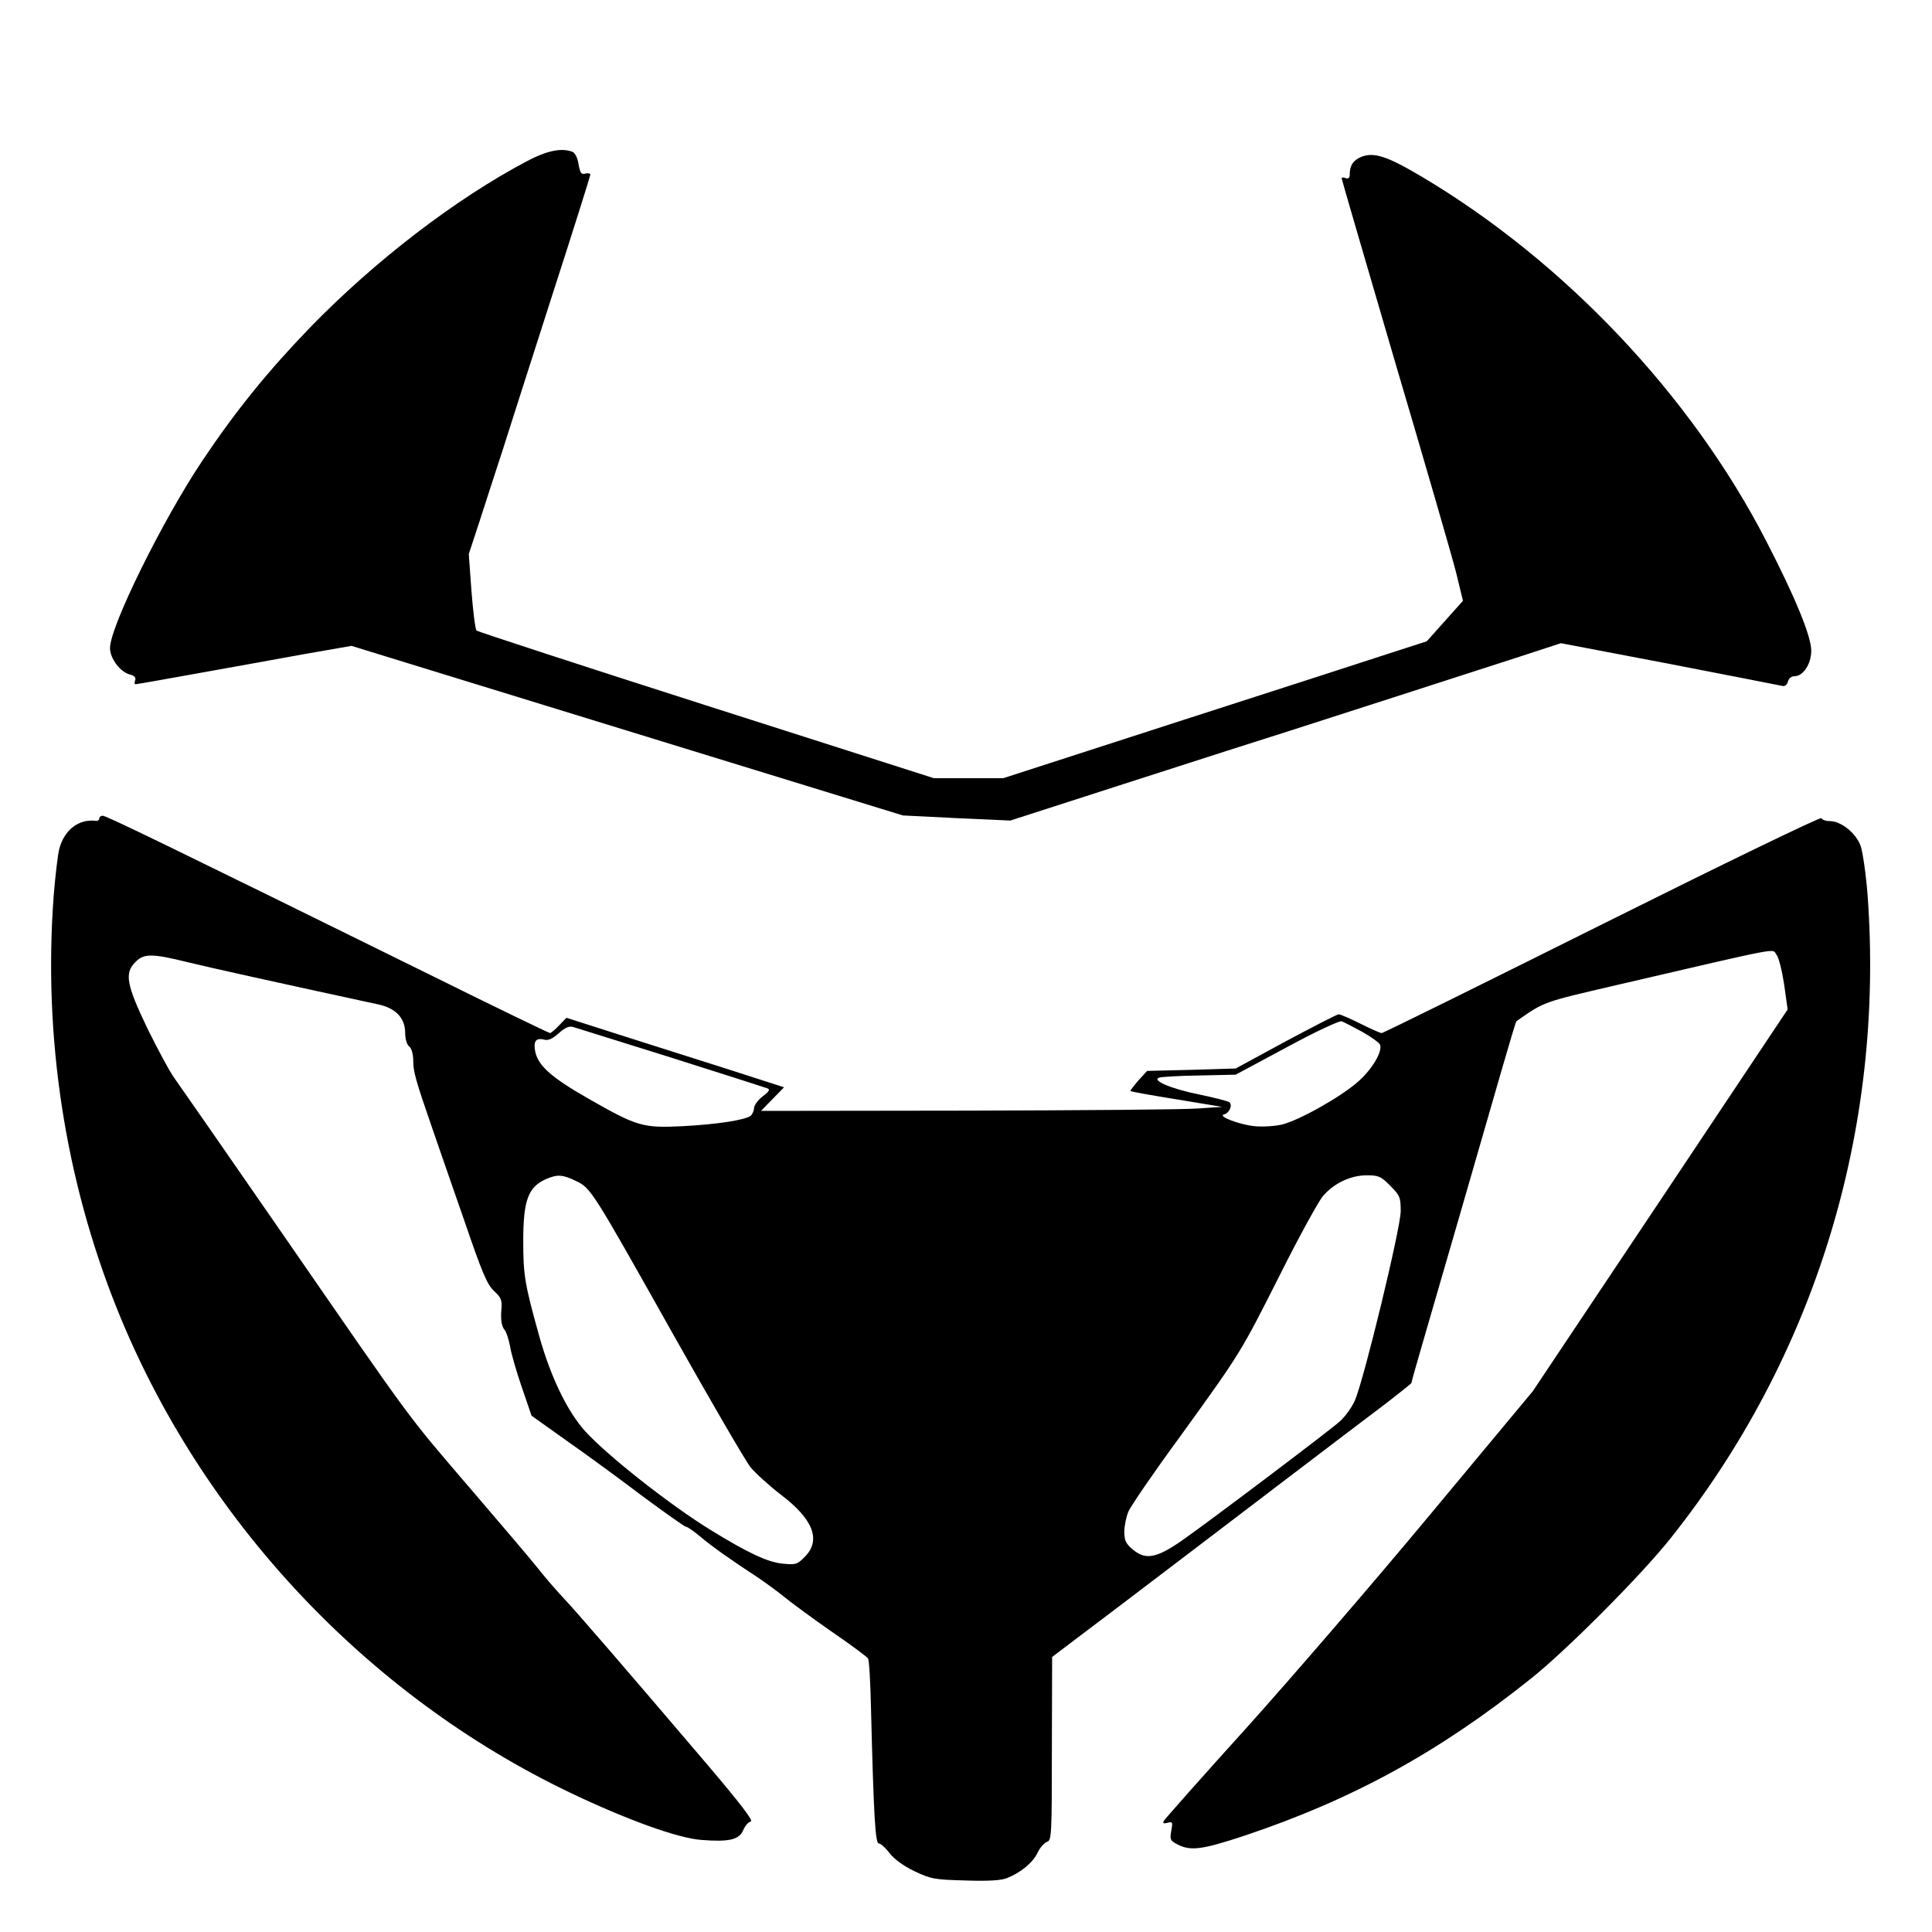 <?xml version="1.0" standalone="no"?>
<!DOCTYPE svg PUBLIC "-//W3C//DTD SVG 20010904//EN"
 "http://www.w3.org/TR/2001/REC-SVG-20010904/DTD/svg10.dtd">
<svg version="1.0" xmlns="http://www.w3.org/2000/svg"
 width="720pt" height="720pt" viewBox="0 0 720 720"
 preserveAspectRatio="xMidYMid meet">
<g transform="translate(0,720) scale(0.1,-0.1)"
fill="#000000" stroke="none">
<path d="M1965 6600 c-267 -141 -566 -370 -810 -621 -158 -164 -275 -308 -401
-496 -149 -223 -344 -618 -344 -698 0 -39 38 -90 75 -99 16 -4 22 -11 19 -21
-4 -8 -3 -15 1 -15 4 0 107 18 228 40 122 22 302 54 399 72 l178 31 1027 -316
1028 -316 200 -10 200 -9 450 145 c248 80 513 165 590 189 244 78 694 224 856
276 l156 51 404 -77 c222 -43 411 -80 420 -82 10 -3 19 3 22 16 3 12 13 20 25
20 32 0 62 46 62 95 0 54 -60 200 -169 411 -279 541 -752 1041 -1285 1357
-128 76 -177 91 -224 72 -30 -13 -42 -32 -42 -66 0 -12 -5 -16 -15 -13 -8 4
-15 3 -15 -1 0 -4 90 -311 199 -684 110 -372 212 -724 227 -783 l26 -107 -68
-76 -67 -75 -121 -39 c-67 -22 -422 -137 -789 -255 l-668 -216 -130 0 -129 0
-848 271 c-466 149 -851 275 -856 279 -5 5 -13 71 -19 147 l-10 138 41 125
c22 69 61 188 86 265 24 77 108 337 185 578 78 241 141 442 141 446 0 5 -8 7
-19 4 -15 -4 -19 3 -25 35 -3 23 -13 42 -22 46 -41 16 -95 5 -169 -34z"/>
<path d="M370 4150 c0 -6 -6 -10 -12 -9 -64 8 -118 -33 -137 -104 -6 -23 -15
-103 -21 -176 -39 -525 42 -1054 235 -1536 314 -784 930 -1442 1688 -1805 211
-101 404 -171 492 -177 103 -8 140 1 155 37 7 16 19 30 28 32 11 2 -40 68
-163 213 -311 365 -486 568 -540 625 -28 30 -69 78 -90 105 -22 28 -134 160
-250 295 -245 286 -204 231 -694 940 -211 305 -397 573 -413 595 -16 22 -60
104 -99 183 -78 163 -86 206 -44 247 31 32 62 32 195 -1 86 -21 339 -77 709
-157 66 -14 101 -51 101 -107 0 -21 6 -43 15 -50 9 -7 15 -29 15 -52 0 -42 9
-74 71 -253 21 -60 74 -215 119 -343 66 -193 85 -239 111 -263 28 -26 31 -34
27 -77 -2 -32 2 -55 11 -66 8 -9 17 -38 22 -64 4 -26 24 -95 44 -153 l36 -105
132 -94 c73 -51 200 -144 283 -207 84 -62 156 -113 161 -113 5 0 28 -16 51
-35 42 -36 114 -87 212 -151 30 -20 75 -53 100 -73 25 -21 104 -79 177 -130
73 -50 135 -96 138 -102 4 -5 9 -90 11 -187 10 -401 16 -502 29 -502 7 0 25
-16 40 -36 18 -23 52 -48 94 -68 61 -29 75 -31 189 -34 83 -3 134 0 155 9 51
20 97 58 114 95 9 19 25 36 35 40 17 5 18 26 18 347 l1 342 267 202 c147 112
407 309 577 439 171 130 352 268 403 306 50 39 92 72 92 74 0 3 15 57 34 122
50 171 240 828 301 1040 29 101 54 184 56 186 106 74 95 70 374 135 633 147
577 136 595 114 9 -11 21 -60 29 -112 l13 -93 -475 -712 -475 -711 -387 -465
c-213 -256 -521 -613 -684 -794 -163 -180 -299 -334 -303 -341 -6 -10 -2 -12
13 -8 19 5 20 3 14 -30 -6 -32 -4 -37 24 -51 48 -25 92 -19 249 33 403 135
724 311 1067 585 132 105 409 383 519 521 540 677 800 1525 736 2399 -6 78
-18 160 -26 184 -18 48 -73 92 -115 92 -15 0 -29 5 -31 11 -2 6 -369 -172
-816 -395 -447 -223 -817 -406 -823 -406 -5 0 -41 16 -79 35 -38 19 -75 35
-81 35 -6 0 -95 -46 -198 -101 l-186 -101 -165 -5 -165 -4 -33 -36 c-17 -20
-31 -38 -29 -39 1 -2 79 -16 172 -31 l170 -28 -90 -6 c-49 -4 -436 -7 -860 -8
l-769 -1 43 44 43 44 -208 67 c-115 36 -298 95 -406 129 l-197 63 -27 -28
c-15 -16 -31 -29 -34 -29 -4 0 -207 98 -451 219 -980 483 -1203 591 -1216 591
-7 0 -13 -5 -13 -10z m4706 -795 c34 -19 64 -41 67 -48 10 -26 -30 -93 -83
-139 -65 -57 -218 -143 -283 -159 -27 -6 -72 -9 -101 -6 -59 6 -141 38 -114
44 19 5 32 33 20 45 -4 4 -55 17 -112 29 -105 21 -180 53 -150 63 8 3 76 7
150 8 l135 3 190 102 c105 57 197 100 205 97 8 -3 43 -21 76 -39z m-2576 -96
c190 -60 352 -112 360 -115 11 -4 6 -12 -18 -30 -18 -14 -32 -34 -32 -44 0 -9
-6 -22 -12 -28 -21 -16 -124 -32 -254 -39 -148 -7 -168 -2 -350 102 -137 78
-187 122 -199 174 -8 39 1 54 31 47 17 -5 32 2 56 23 23 21 39 28 53 24 11 -3
175 -55 365 -114z m-354 -460 c56 -26 60 -33 364 -574 139 -247 268 -469 287
-493 19 -23 70 -69 114 -103 120 -91 150 -169 88 -231 -28 -29 -34 -30 -85
-25 -55 6 -129 41 -267 126 -151 93 -383 276 -466 367 -67 74 -131 206 -174
364 -51 183 -57 219 -57 344 0 153 18 202 85 232 42 18 62 17 111 -7z m3035
-18 c36 -36 39 -43 39 -95 0 -62 -137 -628 -171 -706 -11 -24 -36 -60 -57 -78
-35 -32 -480 -368 -587 -443 -95 -66 -136 -74 -184 -33 -25 21 -31 33 -31 65
0 22 7 56 15 75 8 20 95 147 194 282 227 314 224 310 374 607 69 138 140 266
156 286 41 49 104 79 165 79 43 0 53 -4 87 -39z"/>
</g>
</svg>
